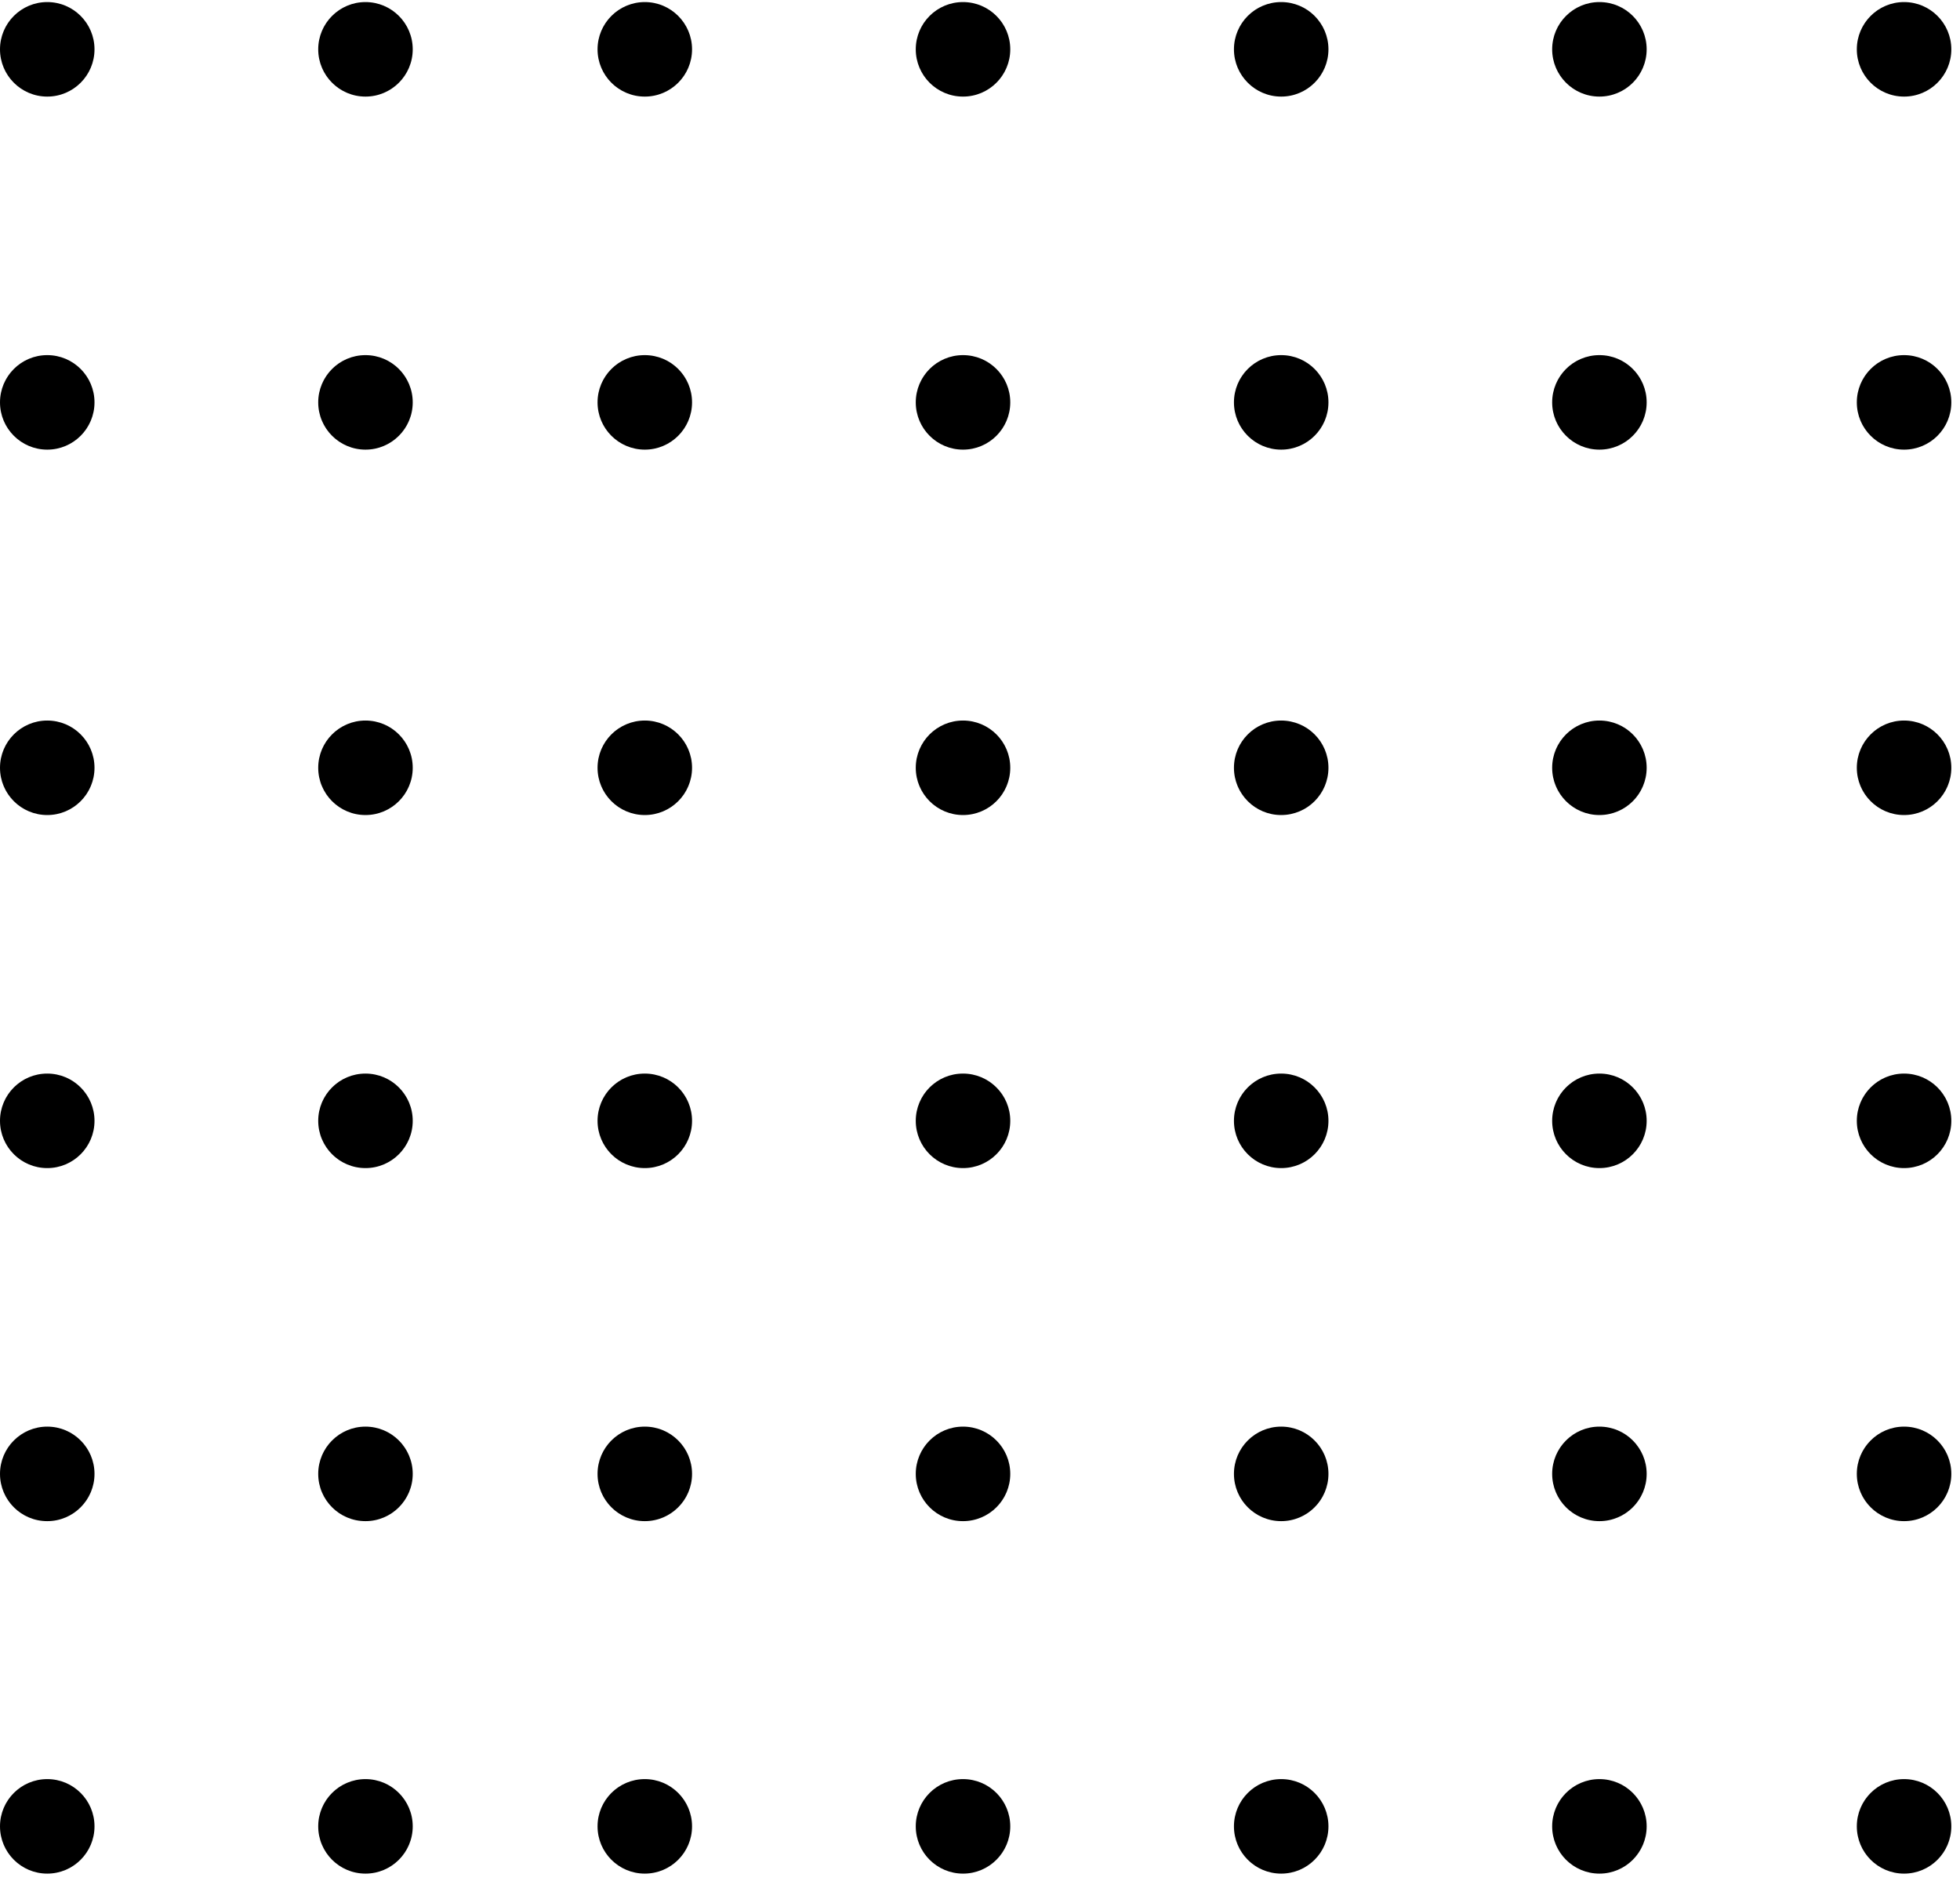 <?xml version="1.0" encoding="UTF-8"?> <svg xmlns="http://www.w3.org/2000/svg" width="149" height="143" viewBox="0 0 149 143" fill="none"> <path d="M49.018 61.954C51.002 61.954 52.61 60.346 52.61 58.362C52.61 56.378 51.002 54.77 49.018 54.77C47.034 54.77 45.426 56.378 45.426 58.362C45.426 60.346 47.034 61.954 49.018 61.954Z" fill="black"></path> <path d="M49.018 7.342C51.002 7.342 52.61 5.733 52.61 3.75C52.61 1.766 51.002 0.157 49.018 0.157C47.034 0.157 45.426 1.766 45.426 3.75C45.426 5.733 47.034 7.342 49.018 7.342Z" fill="black"></path> <path d="M144.748 61.954C146.732 61.954 148.34 60.346 148.34 58.362C148.34 56.378 146.732 54.77 144.748 54.77C142.764 54.77 141.156 56.378 141.156 58.362C141.156 60.346 142.764 61.954 144.748 61.954Z" fill="black"></path> <path d="M144.748 7.342C146.732 7.342 148.34 5.733 148.34 3.75C148.34 1.766 146.732 0.157 144.748 0.157C142.764 0.157 141.156 1.766 141.156 3.75C141.156 5.733 142.764 7.342 144.748 7.342Z" fill="black"></path> <path d="M49.018 88.79C51.002 88.79 52.61 87.182 52.61 85.198C52.61 83.214 51.002 81.606 49.018 81.606C47.034 81.606 45.426 83.214 45.426 85.198C45.426 87.182 47.034 88.79 49.018 88.79Z" fill="black"></path> <path d="M49.018 34.178C51.002 34.178 52.61 32.57 52.61 30.586C52.61 28.602 51.002 26.994 49.018 26.994C47.034 26.994 45.426 28.602 45.426 30.586C45.426 32.57 47.034 34.178 49.018 34.178Z" fill="black"></path> <path d="M144.748 88.79C146.732 88.79 148.34 87.182 148.34 85.198C148.34 83.214 146.732 81.606 144.748 81.606C142.764 81.606 141.156 83.214 141.156 85.198C141.156 87.182 142.764 88.79 144.748 88.79Z" fill="black"></path> <path d="M144.748 34.178C146.732 34.178 148.34 32.57 148.34 30.586C148.34 28.602 146.732 26.994 144.748 26.994C142.764 26.994 141.156 28.602 141.156 30.586C141.156 32.57 142.764 34.178 144.748 34.178Z" fill="black"></path> <path d="M49.018 115.627C51.002 115.627 52.61 114.018 52.61 112.034C52.61 110.051 51.002 108.442 49.018 108.442C47.034 108.442 45.426 110.051 45.426 112.034C45.426 114.018 47.034 115.627 49.018 115.627Z" fill="black"></path> <path d="M144.748 115.627C146.732 115.627 148.34 114.018 148.34 112.034C148.34 110.051 146.732 108.442 144.748 108.442C142.764 108.442 141.156 110.051 141.156 112.034C141.156 114.018 142.764 115.627 144.748 115.627Z" fill="black"></path> <path d="M73.209 61.954C75.193 61.954 76.801 60.346 76.801 58.362C76.801 56.378 75.193 54.77 73.209 54.77C71.225 54.77 69.617 56.378 69.617 58.362C69.617 60.346 71.225 61.954 73.209 61.954Z" fill="black"></path> <path d="M73.209 7.342C75.193 7.342 76.801 5.733 76.801 3.75C76.801 1.766 75.193 0.157 73.209 0.157C71.225 0.157 69.617 1.766 69.617 3.75C69.617 5.733 71.225 7.342 73.209 7.342Z" fill="black"></path> <path d="M73.209 88.79C75.193 88.79 76.801 87.182 76.801 85.198C76.801 83.214 75.193 81.606 73.209 81.606C71.225 81.606 69.617 83.214 69.617 85.198C69.617 87.182 71.225 88.79 73.209 88.79Z" fill="black"></path> <path d="M73.209 34.178C75.193 34.178 76.801 32.57 76.801 30.586C76.801 28.602 75.193 26.994 73.209 26.994C71.225 26.994 69.617 28.602 69.617 30.586C69.617 32.57 71.225 34.178 73.209 34.178Z" fill="black"></path> <path d="M73.209 115.627C75.193 115.627 76.801 114.018 76.801 112.034C76.801 110.051 75.193 108.442 73.209 108.442C71.225 108.442 69.617 110.051 69.617 112.034C69.617 114.018 71.225 115.627 73.209 115.627Z" fill="black"></path> <path d="M97.397 61.954C99.381 61.954 100.989 60.346 100.989 58.362C100.989 56.378 99.381 54.77 97.397 54.77C95.413 54.77 93.805 56.378 93.805 58.362C93.805 60.346 95.413 61.954 97.397 61.954Z" fill="black"></path> <path d="M97.397 7.342C99.381 7.342 100.989 5.733 100.989 3.75C100.989 1.766 99.381 0.157 97.397 0.157C95.413 0.157 93.805 1.766 93.805 3.75C93.805 5.733 95.413 7.342 97.397 7.342Z" fill="black"></path> <path d="M3.592 61.954C5.576 61.954 7.184 60.346 7.184 58.362C7.184 56.378 5.576 54.77 3.592 54.77C1.608 54.77 0 56.378 0 58.362C0 60.346 1.608 61.954 3.592 61.954Z" fill="black"></path> <path d="M3.592 7.342C5.576 7.342 7.184 5.733 7.184 3.75C7.184 1.766 5.576 0.157 3.592 0.157C1.608 0.157 0 1.766 0 3.75C0 5.733 1.608 7.342 3.592 7.342Z" fill="black"></path> <path d="M97.397 88.79C99.381 88.79 100.989 87.182 100.989 85.198C100.989 83.214 99.381 81.606 97.397 81.606C95.413 81.606 93.805 83.214 93.805 85.198C93.805 87.182 95.413 88.79 97.397 88.79Z" fill="black"></path> <path d="M97.397 34.178C99.381 34.178 100.989 32.57 100.989 30.586C100.989 28.602 99.381 26.994 97.397 26.994C95.413 26.994 93.805 28.602 93.805 30.586C93.805 32.57 95.413 34.178 97.397 34.178Z" fill="black"></path> <path d="M3.592 88.79C5.576 88.79 7.184 87.182 7.184 85.198C7.184 83.214 5.576 81.606 3.592 81.606C1.608 81.606 0 83.214 0 85.198C0 87.182 1.608 88.79 3.592 88.79Z" fill="black"></path> <path d="M3.592 34.178C5.576 34.178 7.184 32.57 7.184 30.586C7.184 28.602 5.576 26.994 3.592 26.994C1.608 26.994 0 28.602 0 30.586C0 32.57 1.608 34.178 3.592 34.178Z" fill="black"></path> <path d="M97.397 115.627C99.381 115.627 100.989 114.018 100.989 112.034C100.989 110.051 99.381 108.442 97.397 108.442C95.413 108.442 93.805 110.051 93.805 112.034C93.805 114.018 95.413 115.627 97.397 115.627Z" fill="black"></path> <path d="M3.592 115.627C5.576 115.627 7.184 114.018 7.184 112.034C7.184 110.051 5.576 108.442 3.592 108.442C1.608 108.442 0 110.051 0 112.034C0 114.018 1.608 115.627 3.592 115.627Z" fill="black"></path> <path d="M121.588 61.954C123.572 61.954 125.18 60.346 125.18 58.362C125.18 56.378 123.572 54.77 121.588 54.77C119.604 54.77 117.996 56.378 117.996 58.362C117.996 60.346 119.604 61.954 121.588 61.954Z" fill="black"></path> <path d="M121.588 7.342C123.572 7.342 125.18 5.733 125.18 3.75C125.18 1.766 123.572 0.157 121.588 0.157C119.604 0.157 117.996 1.766 117.996 3.75C117.996 5.733 119.604 7.342 121.588 7.342Z" fill="black"></path> <path d="M27.784 61.954C29.767 61.954 31.376 60.346 31.376 58.362C31.376 56.378 29.767 54.77 27.784 54.77C25.8 54.77 24.191 56.378 24.191 58.362C24.191 60.346 25.8 61.954 27.784 61.954Z" fill="black"></path> <path d="M27.784 7.342C29.767 7.342 31.376 5.733 31.376 3.75C31.376 1.766 29.767 0.157 27.784 0.157C25.8 0.157 24.191 1.766 24.191 3.75C24.191 5.733 25.8 7.342 27.784 7.342Z" fill="black"></path> <path d="M121.588 88.79C123.572 88.79 125.18 87.182 125.18 85.198C125.18 83.214 123.572 81.606 121.588 81.606C119.604 81.606 117.996 83.214 117.996 85.198C117.996 87.182 119.604 88.79 121.588 88.79Z" fill="black"></path> <path d="M121.588 34.178C123.572 34.178 125.18 32.57 125.18 30.586C125.18 28.602 123.572 26.994 121.588 26.994C119.604 26.994 117.996 28.602 117.996 30.586C117.996 32.57 119.604 34.178 121.588 34.178Z" fill="black"></path> <path d="M27.784 88.79C29.767 88.79 31.376 87.182 31.376 85.198C31.376 83.214 29.767 81.606 27.784 81.606C25.8 81.606 24.191 83.214 24.191 85.198C24.191 87.182 25.8 88.79 27.784 88.79Z" fill="black"></path> <path d="M27.784 34.178C29.767 34.178 31.376 32.57 31.376 30.586C31.376 28.602 29.767 26.994 27.784 26.994C25.8 26.994 24.191 28.602 24.191 30.586C24.191 32.57 25.8 34.178 27.784 34.178Z" fill="black"></path> <path d="M121.588 115.627C123.572 115.627 125.18 114.018 125.18 112.034C125.18 110.051 123.572 108.442 121.588 108.442C119.604 108.442 117.996 110.051 117.996 112.034C117.996 114.018 119.604 115.627 121.588 115.627Z" fill="black"></path> <path d="M27.784 115.627C29.767 115.627 31.376 114.018 31.376 112.034C31.376 110.051 29.767 108.442 27.784 108.442C25.8 108.442 24.191 110.051 24.191 112.034C24.191 114.018 25.8 115.627 27.784 115.627Z" fill="black"></path> <path d="M49.018 142.419C51.002 142.419 52.61 140.811 52.61 138.827C52.61 136.843 51.002 135.235 49.018 135.235C47.034 135.235 45.426 136.843 45.426 138.827C45.426 140.811 47.034 142.419 49.018 142.419Z" fill="black"></path> <path d="M144.748 142.419C146.732 142.419 148.34 140.811 148.34 138.827C148.34 136.843 146.732 135.235 144.748 135.235C142.764 135.235 141.156 136.843 141.156 138.827C141.156 140.811 142.764 142.419 144.748 142.419Z" fill="black"></path> <path d="M73.209 142.419C75.193 142.419 76.801 140.811 76.801 138.827C76.801 136.843 75.193 135.235 73.209 135.235C71.225 135.235 69.617 136.843 69.617 138.827C69.617 140.811 71.225 142.419 73.209 142.419Z" fill="black"></path> <path d="M97.397 142.419C99.381 142.419 100.989 140.811 100.989 138.827C100.989 136.843 99.381 135.235 97.397 135.235C95.413 135.235 93.805 136.843 93.805 138.827C93.805 140.811 95.413 142.419 97.397 142.419Z" fill="black"></path> <path d="M3.592 142.419C5.576 142.419 7.184 140.811 7.184 138.827C7.184 136.843 5.576 135.235 3.592 135.235C1.608 135.235 0 136.843 0 138.827C0 140.811 1.608 142.419 3.592 142.419Z" fill="black"></path> <path d="M121.588 142.419C123.572 142.419 125.18 140.811 125.18 138.827C125.18 136.843 123.572 135.235 121.588 135.235C119.604 135.235 117.996 136.843 117.996 138.827C117.996 140.811 119.604 142.419 121.588 142.419Z" fill="black"></path> <path d="M27.784 142.419C29.767 142.419 31.376 140.811 31.376 138.827C31.376 136.843 29.767 135.235 27.784 135.235C25.8 135.235 24.191 136.843 24.191 138.827C24.191 140.811 25.8 142.419 27.784 142.419Z" fill="black"></path> </svg> 